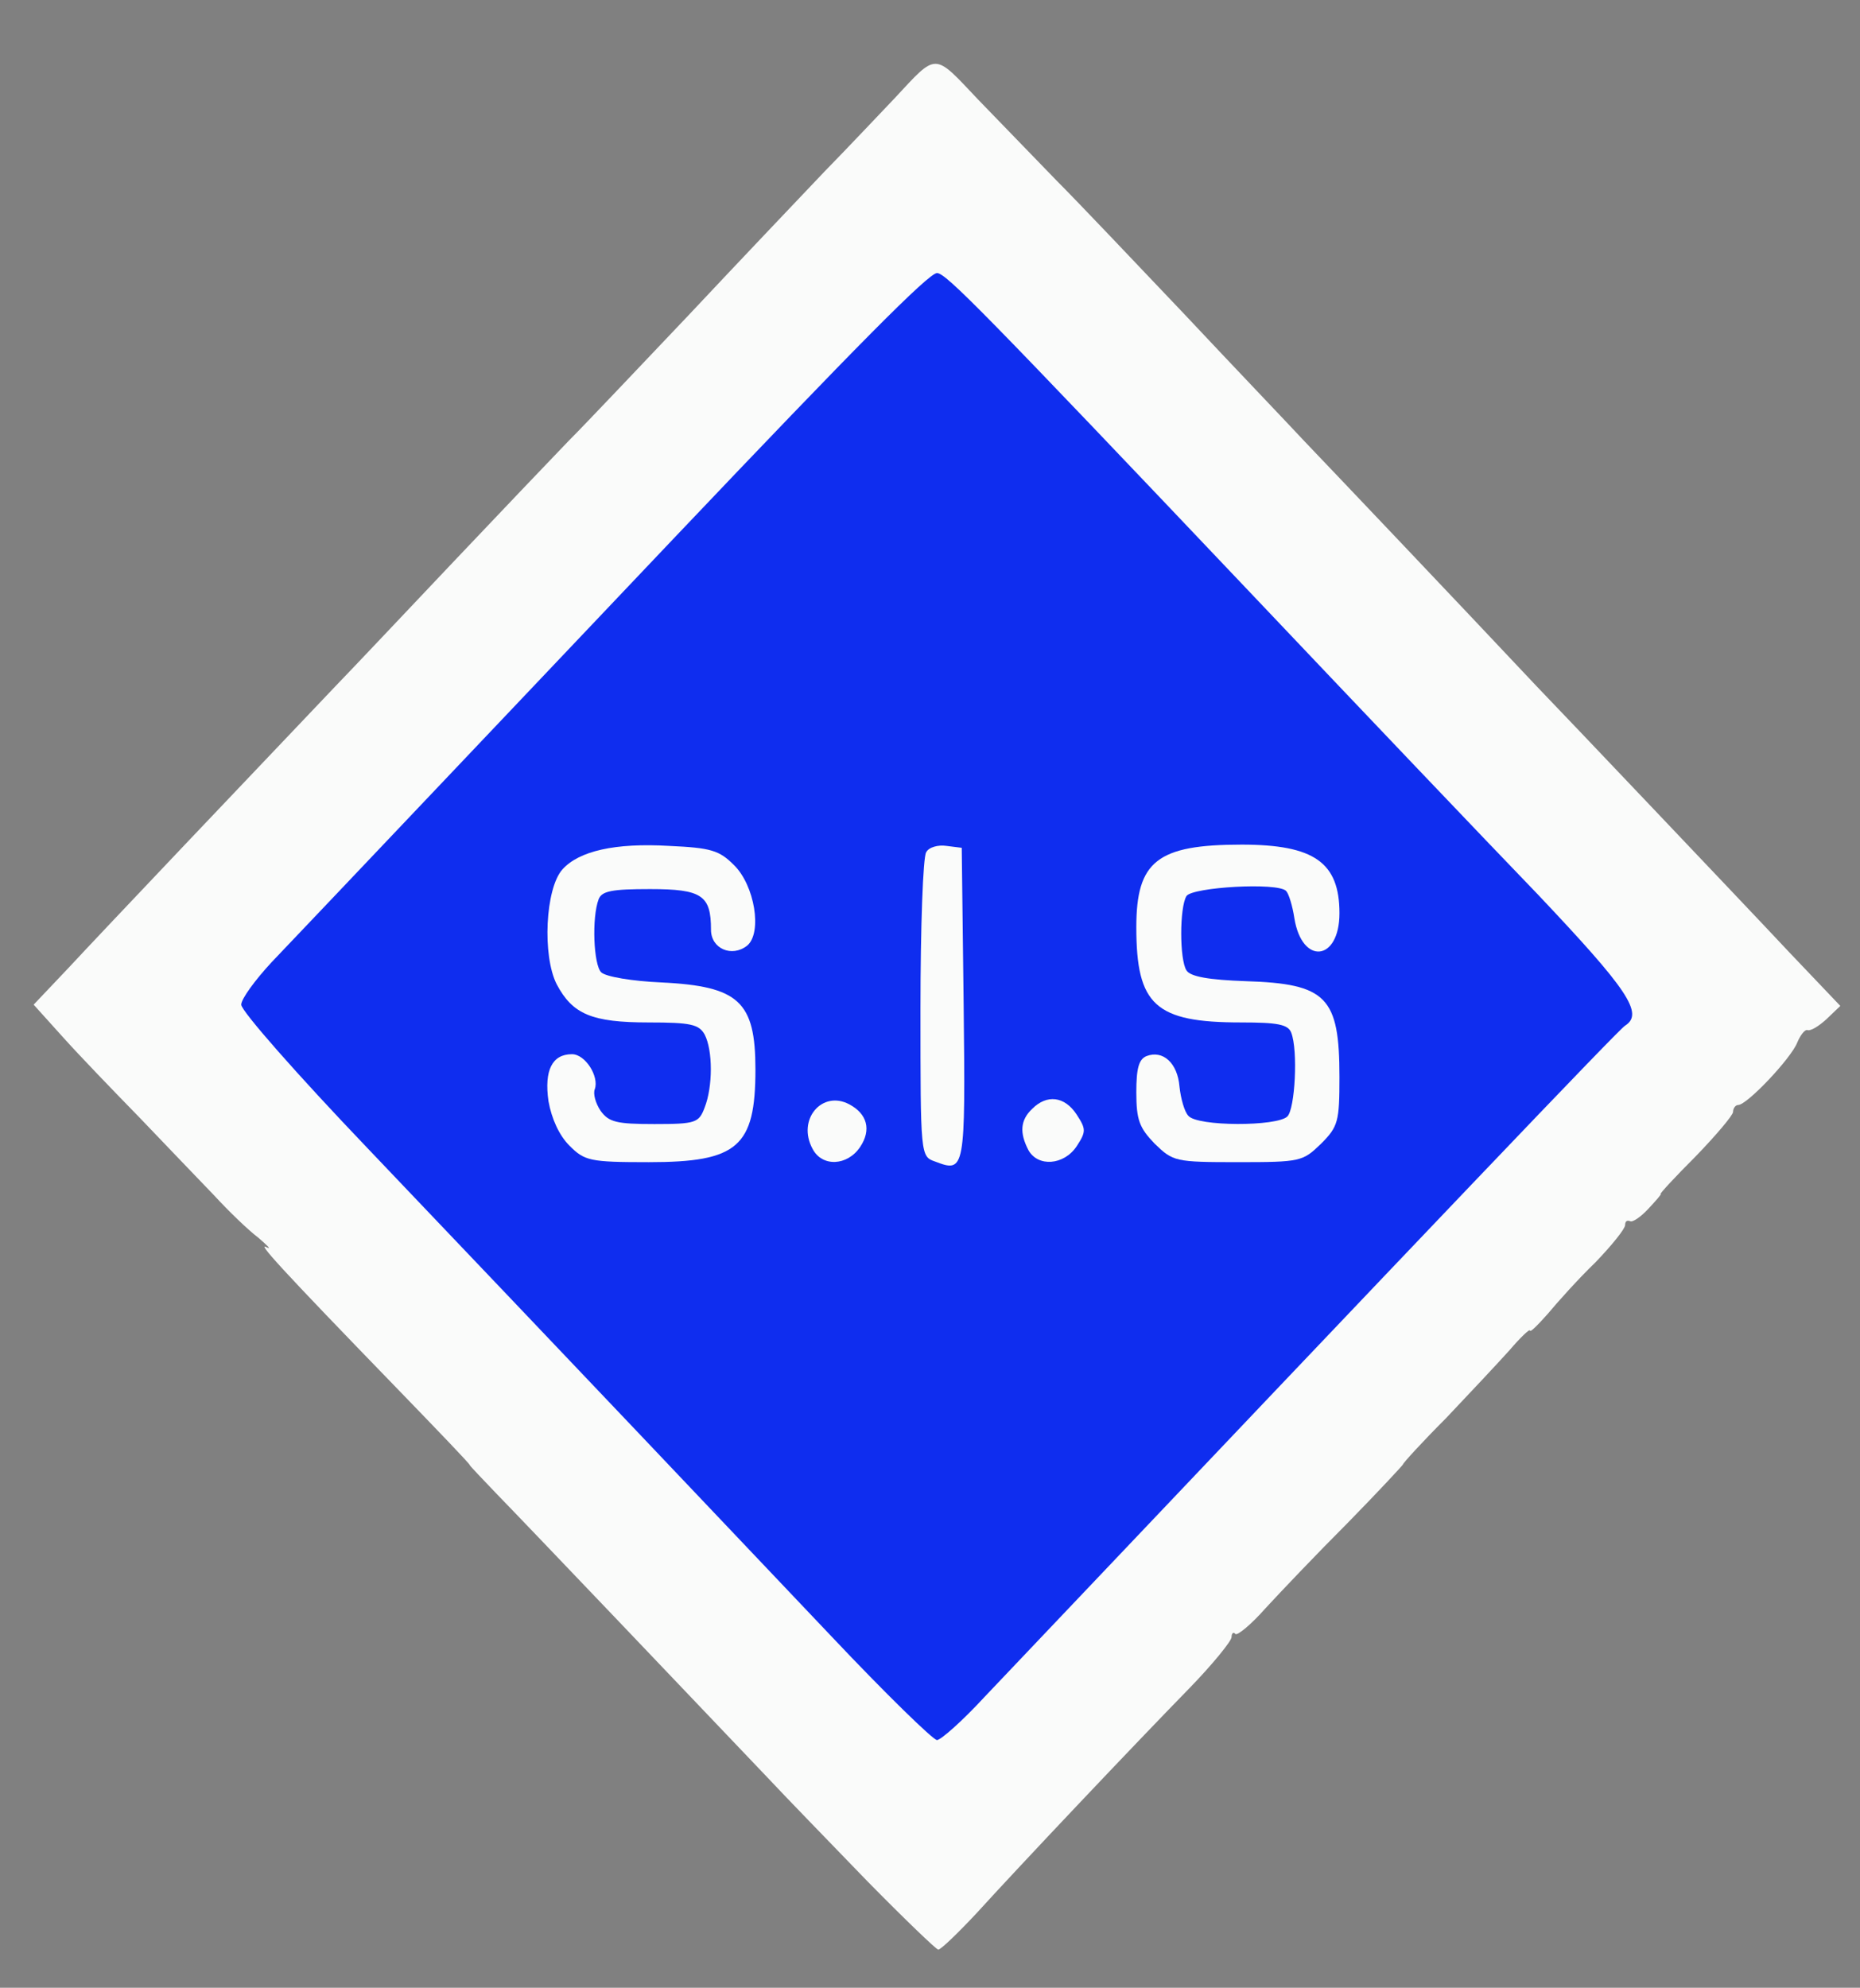 <?xml version="1.0" encoding="utf-8"?>
<!DOCTYPE svg PUBLIC "-//W3C//DTD SVG 1.1//EN" "http://www.w3.org/Graphics/SVG/1.1/DTD/svg11.dtd">
<svg version="1.1" xmlns="http://www.w3.org/2000/svg" width="293px" height="313px" viewBox="0 0 293 313" preserveAspectRatio="xMidYMid meet">
 <rect x="0" y="0" width="293" height="313" fill="#808080" stroke="none"/>
 <g fill="#0f2def">
  <path d="M128 260.7 c-16.4 -17.3 -40.7 -42.9 -73.2 -77 l-19.8 -20.8 0 -4.7 c0 -4.2 0.5 -5.2 4.8 -9.7 6.4 -6.7 41.2 -43.4 63.6 -67 9.9 -10.4 23 -24.1 29 -30.2 10.6 -10.9 11.1 -11.3 15.2 -11.3 4.9 0 1.1 -3.6 53 51 16.4 17.3 36.5 38.4 44.7 46.9 l14.7 15.5 0 5.2 c0 2.9 -0.4 5.6 -1 5.9 -1 0.6 -29.8 30.8 -100.9 105.7 -5.9 6.2 -6.8 6.8 -10.5 6.8 -4 0 -4.5 -0.4 -19.6 -16.3z m20.7 -112.4 c-0.1 -5.9 -0.3 -1.3 -0.3 10.2 0 11.6 0.2 16.4 0.3 10.8 0.2 -5.6 0.2 -15.1 0 -21z m59 18 c-0.2 -1.6 -0.4 -0.3 -0.4 2.7 0 3 0.2 4.3 0.4 2.8 0.2 -1.6 0.2 -4 0 -5.5z m-92 0.5 c-0.2 -1.3 -0.4 -0.5 -0.4 1.7 -0.1 2.2 0.1 3.2 0.4 2.3 0.2 -1 0.2 -2.8 0 -4z m67 -22.5 c-0.2 -1.6 -0.4 -0.5 -0.4 2.2 0 2.8 0.2 4 0.4 2.8 0.2 -1.3 0.2 -3.5 0 -5z m-76.9 -8 c-1.6 -0.2 -4 -0.2 -5.5 0 -1.6 0.2 -0.3 0.4 2.7 0.4 3 0 4.3 -0.2 2.8 -0.4z"/>
 </g>
 <g fill="#fafbfa">
  <path d="M136.7 296.3 c-5.8 -6 -12.9 -13.3 -15.8 -16.4 -9.8 -10.3 -38.3 -40.2 -42.6 -44.6 -2.4 -2.5 -4.3 -4.5 -4.3 -4.6 0 -0.2 -5 -5.4 -11.1 -11.7 -19.4 -20 -22.4 -23.4 -20.9 -22.6 0.8 0.4 0.2 -0.2 -1.3 -1.5 -1.6 -1.2 -4.7 -4.2 -7 -6.7 -2.3 -2.4 -7.6 -7.9 -11.7 -12.2 -4.1 -4.2 -9.6 -9.9 -12.1 -12.7 l-4.6 -5.1 5.5 -5.8 c5.1 -5.5 30 -31.7 42 -44.3 3 -3.1 11.3 -11.9 18.5 -19.5 7.3 -7.7 15.5 -16.3 18.2 -19.1 2.8 -2.8 11.3 -11.8 19 -19.9 7.7 -8.2 17.3 -18.3 21.3 -22.5 4.1 -4.2 9 -9.4 11.1 -11.6 6.8 -7.3 6.1 -7.3 13.2 0.2 3.5 3.6 9.1 9.4 12.4 12.8 3.3 3.3 12.3 12.8 20 20.9 7.7 8.2 16.3 17.2 19 20.1 4.4 4.6 23.9 25.1 36.5 38.5 2.5 2.6 10.7 11.2 18.2 19.1 7.5 7.9 17.3 18.2 21.7 22.9 l8 8.4 -2.2 2.1 c-1.2 1.1 -2.5 1.9 -3 1.7 -0.4 -0.1 -1.1 0.8 -1.6 2 -1 2.5 -7.9 9.8 -9.3 9.8 -0.4 0 -0.8 0.5 -0.8 1.1 0 0.5 -2.7 3.7 -5.9 7 -3.2 3.2 -5.7 5.9 -5.5 5.9 0.2 0 -0.7 1 -1.9 2.3 -1.2 1.3 -2.5 2.2 -2.9 2 -0.5 -0.2 -0.8 0 -0.8 0.6 0 0.6 -2.1 3.2 -4.7 5.9 -2.7 2.6 -6 6.3 -7.5 8.1 -1.6 1.8 -2.8 3 -2.8 2.6 0 -0.3 -1.5 1.1 -3.2 3.1 -1.8 2 -6.3 6.8 -10 10.7 -3.8 3.8 -6.8 7.1 -6.8 7.3 0 0.1 -3.9 4.3 -8.7 9.2 -4.9 4.9 -10.7 11 -13 13.5 -2.2 2.5 -4.4 4.3 -4.7 4 -0.3 -0.4 -0.6 -0.1 -0.6 0.5 0 0.6 -3 4.3 -6.7 8.1 -8.5 8.7 -26.5 27.7 -33.5 35.4 -2.9 3.1 -5.6 5.7 -6 5.7 -0.3 0 -5.3 -4.8 -11.1 -10.7z m18.4 -29.1 c71.1 -74.9 99.9 -105.1 100.9 -105.7 3 -1.9 0.4 -5.7 -13.7 -20.6 -8.2 -8.5 -28.3 -29.6 -44.7 -46.9 -43 -45.3 -48.6 -51 -50 -51 -1.3 0 -12.6 11.4 -41.2 41.5 -22.4 23.6 -57.2 60.3 -63.6 67 -2.6 2.8 -4.8 5.8 -4.8 6.7 0 1 8.9 11.1 19.8 22.5 32.5 34.1 56.8 59.7 73.2 77 8.5 9 16 16.3 16.6 16.3 0.6 0 4 -3 7.5 -6.8z"/>
  <path d="M147.3 182.9 c-2.3 -0.8 -2.3 -0.9 -2.3 -24.1 0 -12.8 0.4 -23.9 0.9 -24.6 0.4 -0.8 1.9 -1.2 3.2 -1 l2.4 0.3 0.3 24.6 c0.3 26.3 0.2 26.6 -4.5 24.8z"/>
  <path d="M89.7 180.4 c-1.6 -1.6 -2.8 -4.2 -3.3 -7 -0.7 -4.9 0.6 -7.4 3.7 -7.4 2.1 0 4.3 3.5 3.6 5.5 -0.3 0.7 0.1 2.2 0.9 3.4 1.3 1.8 2.5 2.1 8.5 2.1 6.5 0 7 -0.2 7.9 -2.6 1.3 -3.3 1.3 -9 0 -11.5 -0.9 -1.6 -2.2 -1.9 -8.8 -1.9 -9 0 -12 -1.3 -14.5 -6 -2.3 -4.5 -1.8 -15.1 0.9 -18.1 2.6 -2.9 8.3 -4.2 16.8 -3.7 6.6 0.3 7.9 0.7 10.2 3 3.3 3.2 4.5 10.7 2.1 12.7 -2.4 1.9 -5.7 0.5 -5.7 -2.5 0 -5.4 -1.4 -6.4 -9.6 -6.4 -6 0 -7.6 0.3 -8.1 1.6 -1.1 2.9 -0.8 10.3 0.4 11.5 0.7 0.7 4.9 1.4 9.5 1.6 12.2 0.6 14.8 3 14.8 13.7 0 12.2 -2.8 14.6 -16.8 14.6 -9.3 0 -10.1 -0.2 -12.5 -2.6z"/>
  <path d="M128 180.9 c-2.5 -4.6 1.5 -9.3 5.8 -7 2.8 1.5 3.5 4 1.7 6.7 -2 3 -6 3.2 -7.5 0.3z"/>
  <path d="M162 181.1 c-1.4 -2.7 -1.3 -4.7 0.6 -6.5 2.3 -2.3 5.1 -2 7 0.9 1.5 2.3 1.5 2.7 0 5 -2 3 -6.1 3.3 -7.6 0.6z"/>
  <path d="M181.9 180.1 c-2.4 -2.5 -2.9 -3.7 -2.9 -8.1 0 -3.8 0.4 -5.2 1.6 -5.7 2.6 -1 4.9 1.1 5.2 4.8 0.2 1.9 0.8 4 1.4 4.6 1.4 1.7 14 1.7 15.6 0.1 1.2 -1.2 1.7 -10.4 0.6 -13.2 -0.5 -1.3 -2.2 -1.6 -7.9 -1.6 -13.5 0 -16.5 -2.7 -16.5 -15 0 -10.4 3.3 -13 16.6 -13 11.4 0 15.4 2.8 15.4 10.8 0 7.6 -5.9 8.2 -7.1 0.8 -0.3 -2 -0.9 -3.9 -1.3 -4.3 -1.3 -1.4 -14.8 -0.6 -15.7 0.8 -1.1 1.8 -1.1 10 0 11.7 0.6 1 3.6 1.5 9.3 1.7 12.8 0.4 14.8 2.5 14.8 15.1 0 7 -0.2 7.8 -2.9 10.5 -2.9 2.8 -3.2 2.9 -13.1 2.9 -9.9 0 -10.2 -0.1 -13.1 -2.9z"/>
 </g>
</svg>